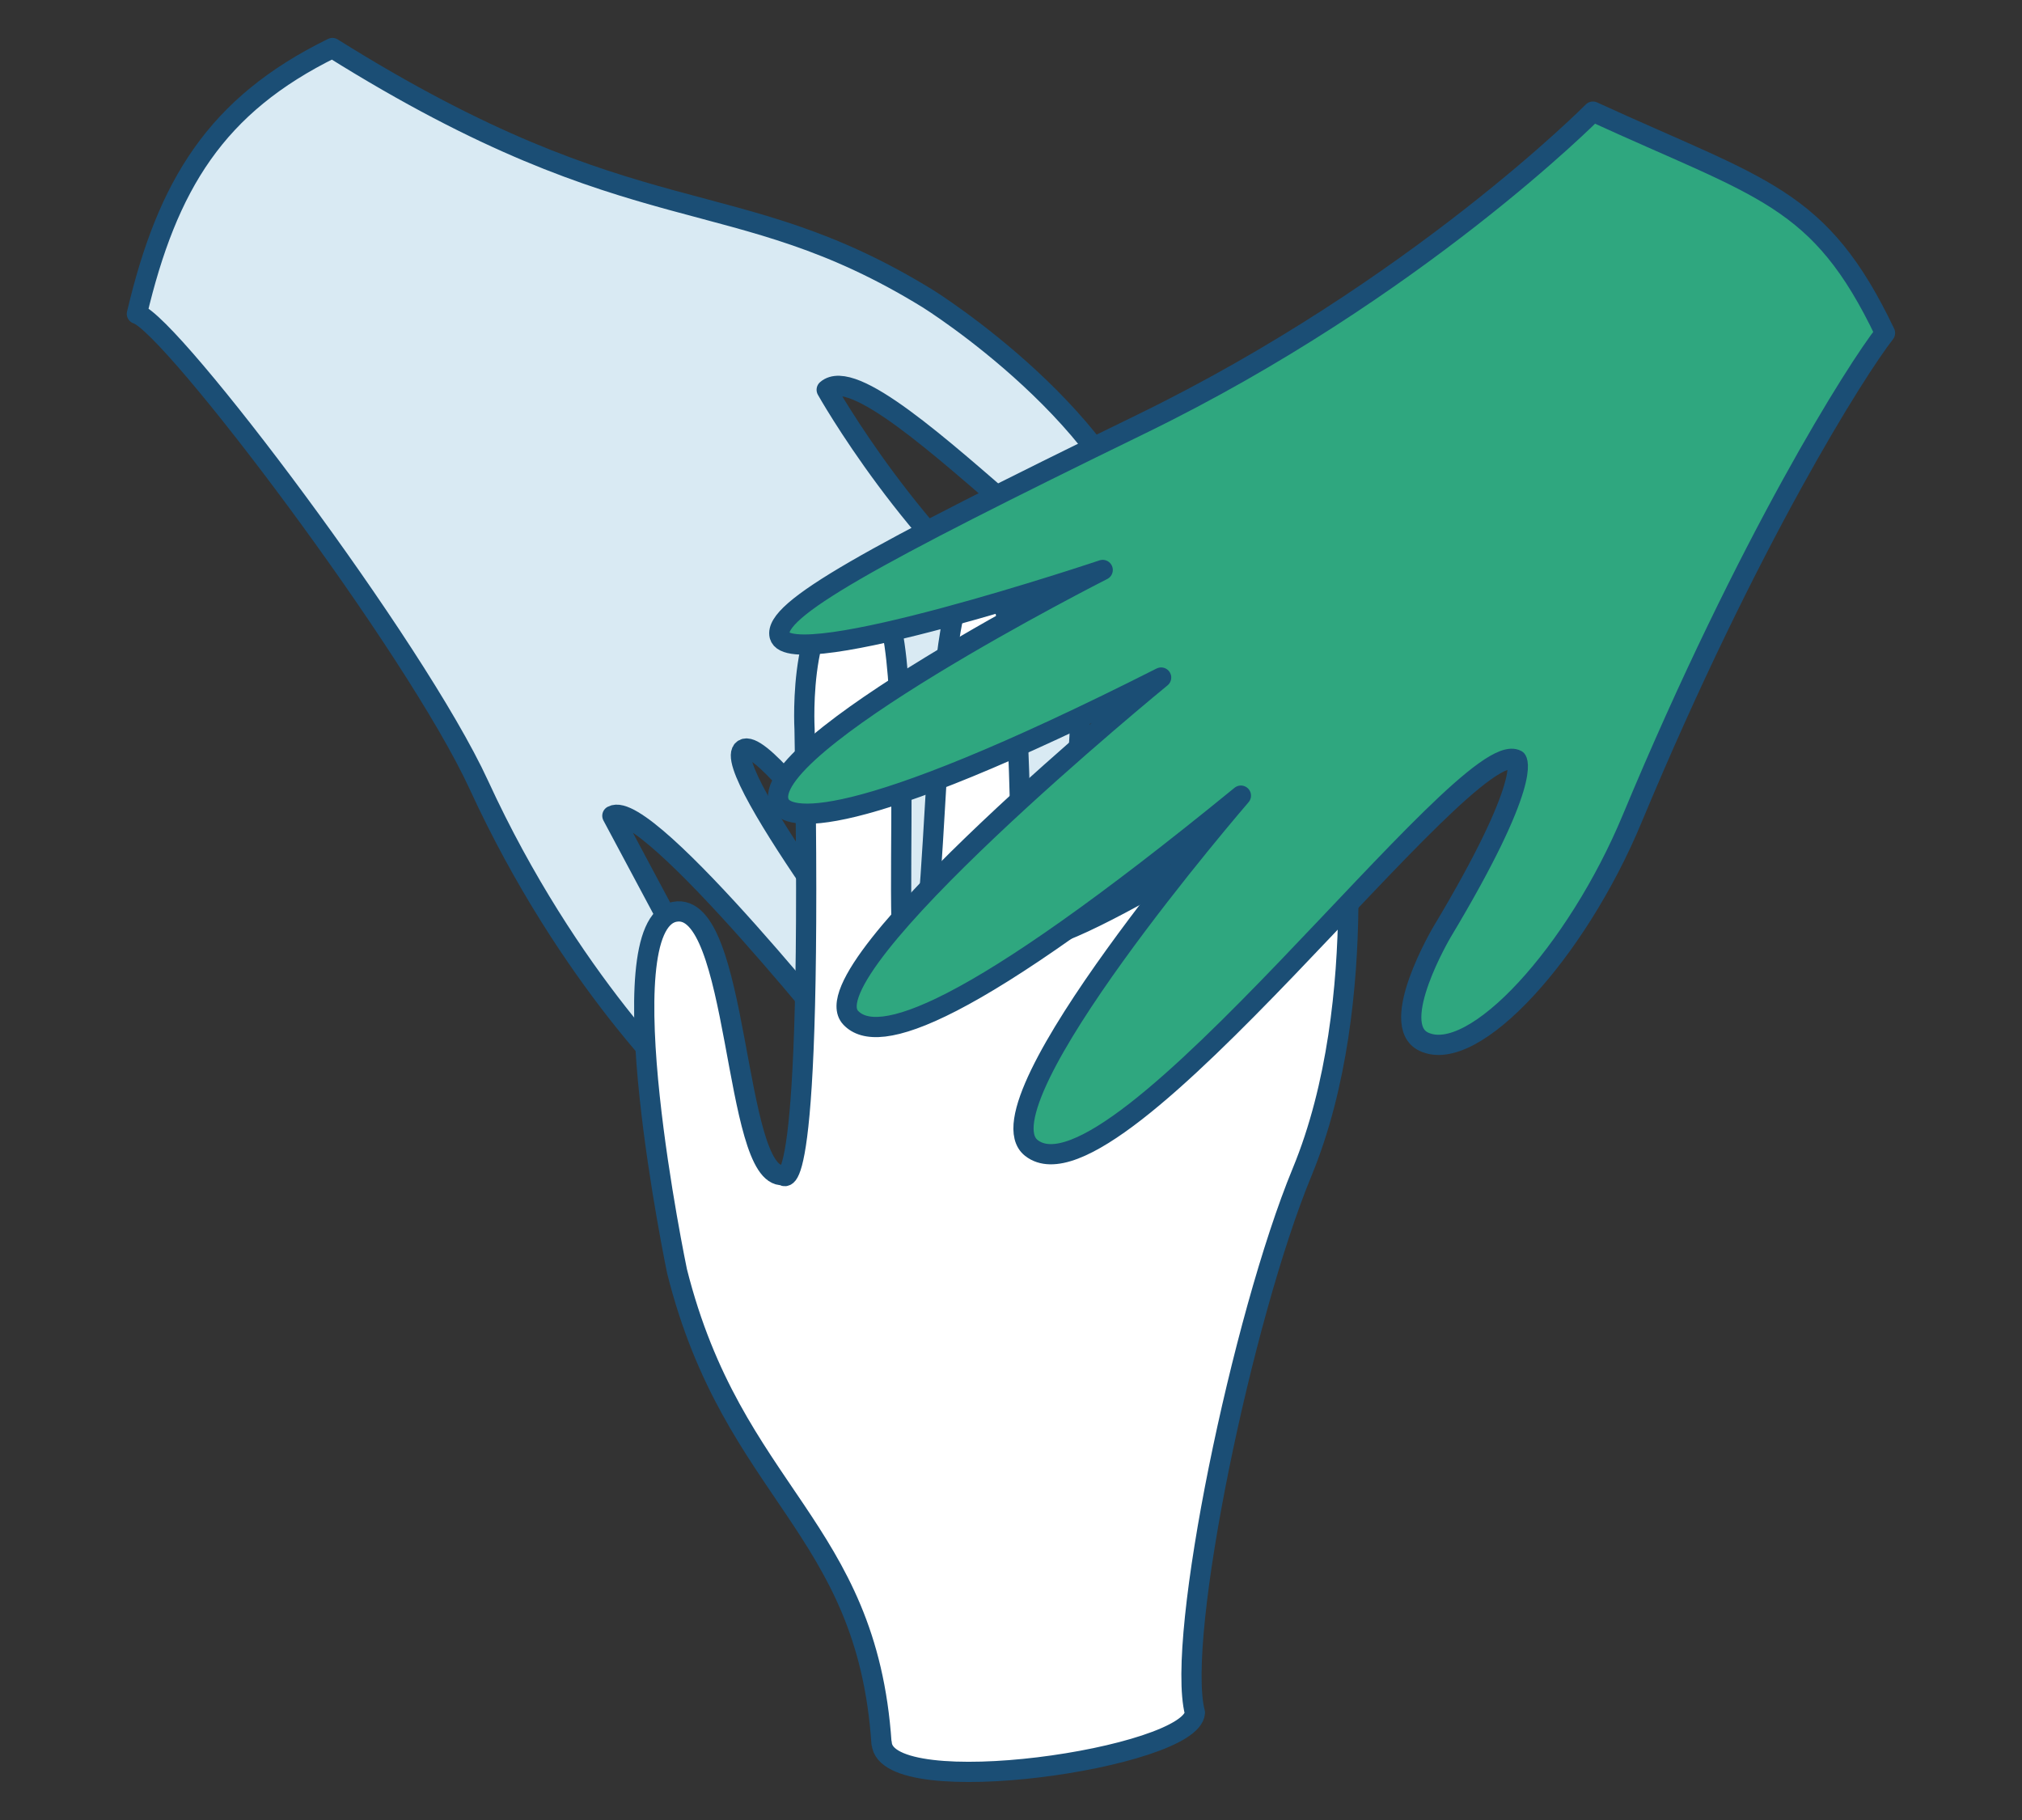 <?xml version="1.0" encoding="UTF-8"?>
<svg id="Layer_1" data-name="Layer 1" xmlns="http://www.w3.org/2000/svg" viewBox="0 0 200 180">
  <rect x="0" y="0" width="200" height="180" fill="#333333" stroke="none"/>
  <defs>
    <style>
      .cls-1 {
        fill: #2fa77f;
      }

      .cls-1, .cls-2, .cls-3 {
        stroke: #1b4e75;
        stroke-linecap: round;
        stroke-linejoin: round;
        stroke-width: 2px;
      }

      .cls-2 {
        fill: #fff;
      }

      .cls-3 {
        fill: #d9eaf3;
      }
    </style>
  </defs>
  <path class="cls-3" d="M32.89,4.76c30.42,19.02,39.49,12.84,58.92,24.8,0,0,19.42,12.12,22.23,26.49s-27.13-21.99-32.27-17.5c0,0,8.59,15.33,21.03,24.56s-8.11,37.4-8.11,37.4c0,0-18.36-28.09-21.14-26.41s17.2,27.69,17.2,27.69l-5.78,3.37s-20.95-26.41-24.4-24.48l7.55,14.13s.8,13.89.32,13.57-12.16-11.36-21.07-30.74c-6.3-13.71-30.46-45.63-33.83-46.6,3.01-12.76,7.81-20.64,19.34-26.29Z"/>
  <path class="cls-2" d="M87.19,172.4c-1.44-21.51-14.68-24.63-20.22-46.66,0,0-7.15-34.2-.24-35.56,6.44-1.26,5.78,26.4,10.72,26.04,0,0,3.01,4.29,2.13-44.11,0,0-.8-13.89,5.78-14.37s1.93,40.21,4.9,38.85,1.36-40.21,6.58-40.54,3.37,33.47,4.9,36.44,30.9-16.21,30.9-16.21c0,0,3.21,22.56-3.85,39.65-5.92,14.33-12.52,46.07-10.6,53.46-.32,4.49-30.58,8.91-30.98,3.01Z"/>
  <path class="cls-1" d="M186.45,32.93c-6.46-13.53-12.1-14.18-28.89-21.89,0,0-17.43,17.62-44.64,30.88s-36.42,18.4-35.81,20.95c.94,3.91,31.96-6.5,31.96-6.5,0,0-34.68,17.56-31.96,23.12.75,1.54,6.31,3.41,37.74-12.48,0,0-35.28,28.84-30.7,33.65,2.62,2.76,11.32.3,38.59-21.97,0,0-26.3,30.44-20.73,34.84,8.35,6.58,43.02-41.1,48-38.37,0,0,1.67,1.93-7.38,17.02,0,0-5.4,9.12-1.81,10.84,4.96,2.37,15.14-8.87,20.62-22.05,11.53-27.67,22.23-44.49,25.01-48.03Z"/>
</svg>